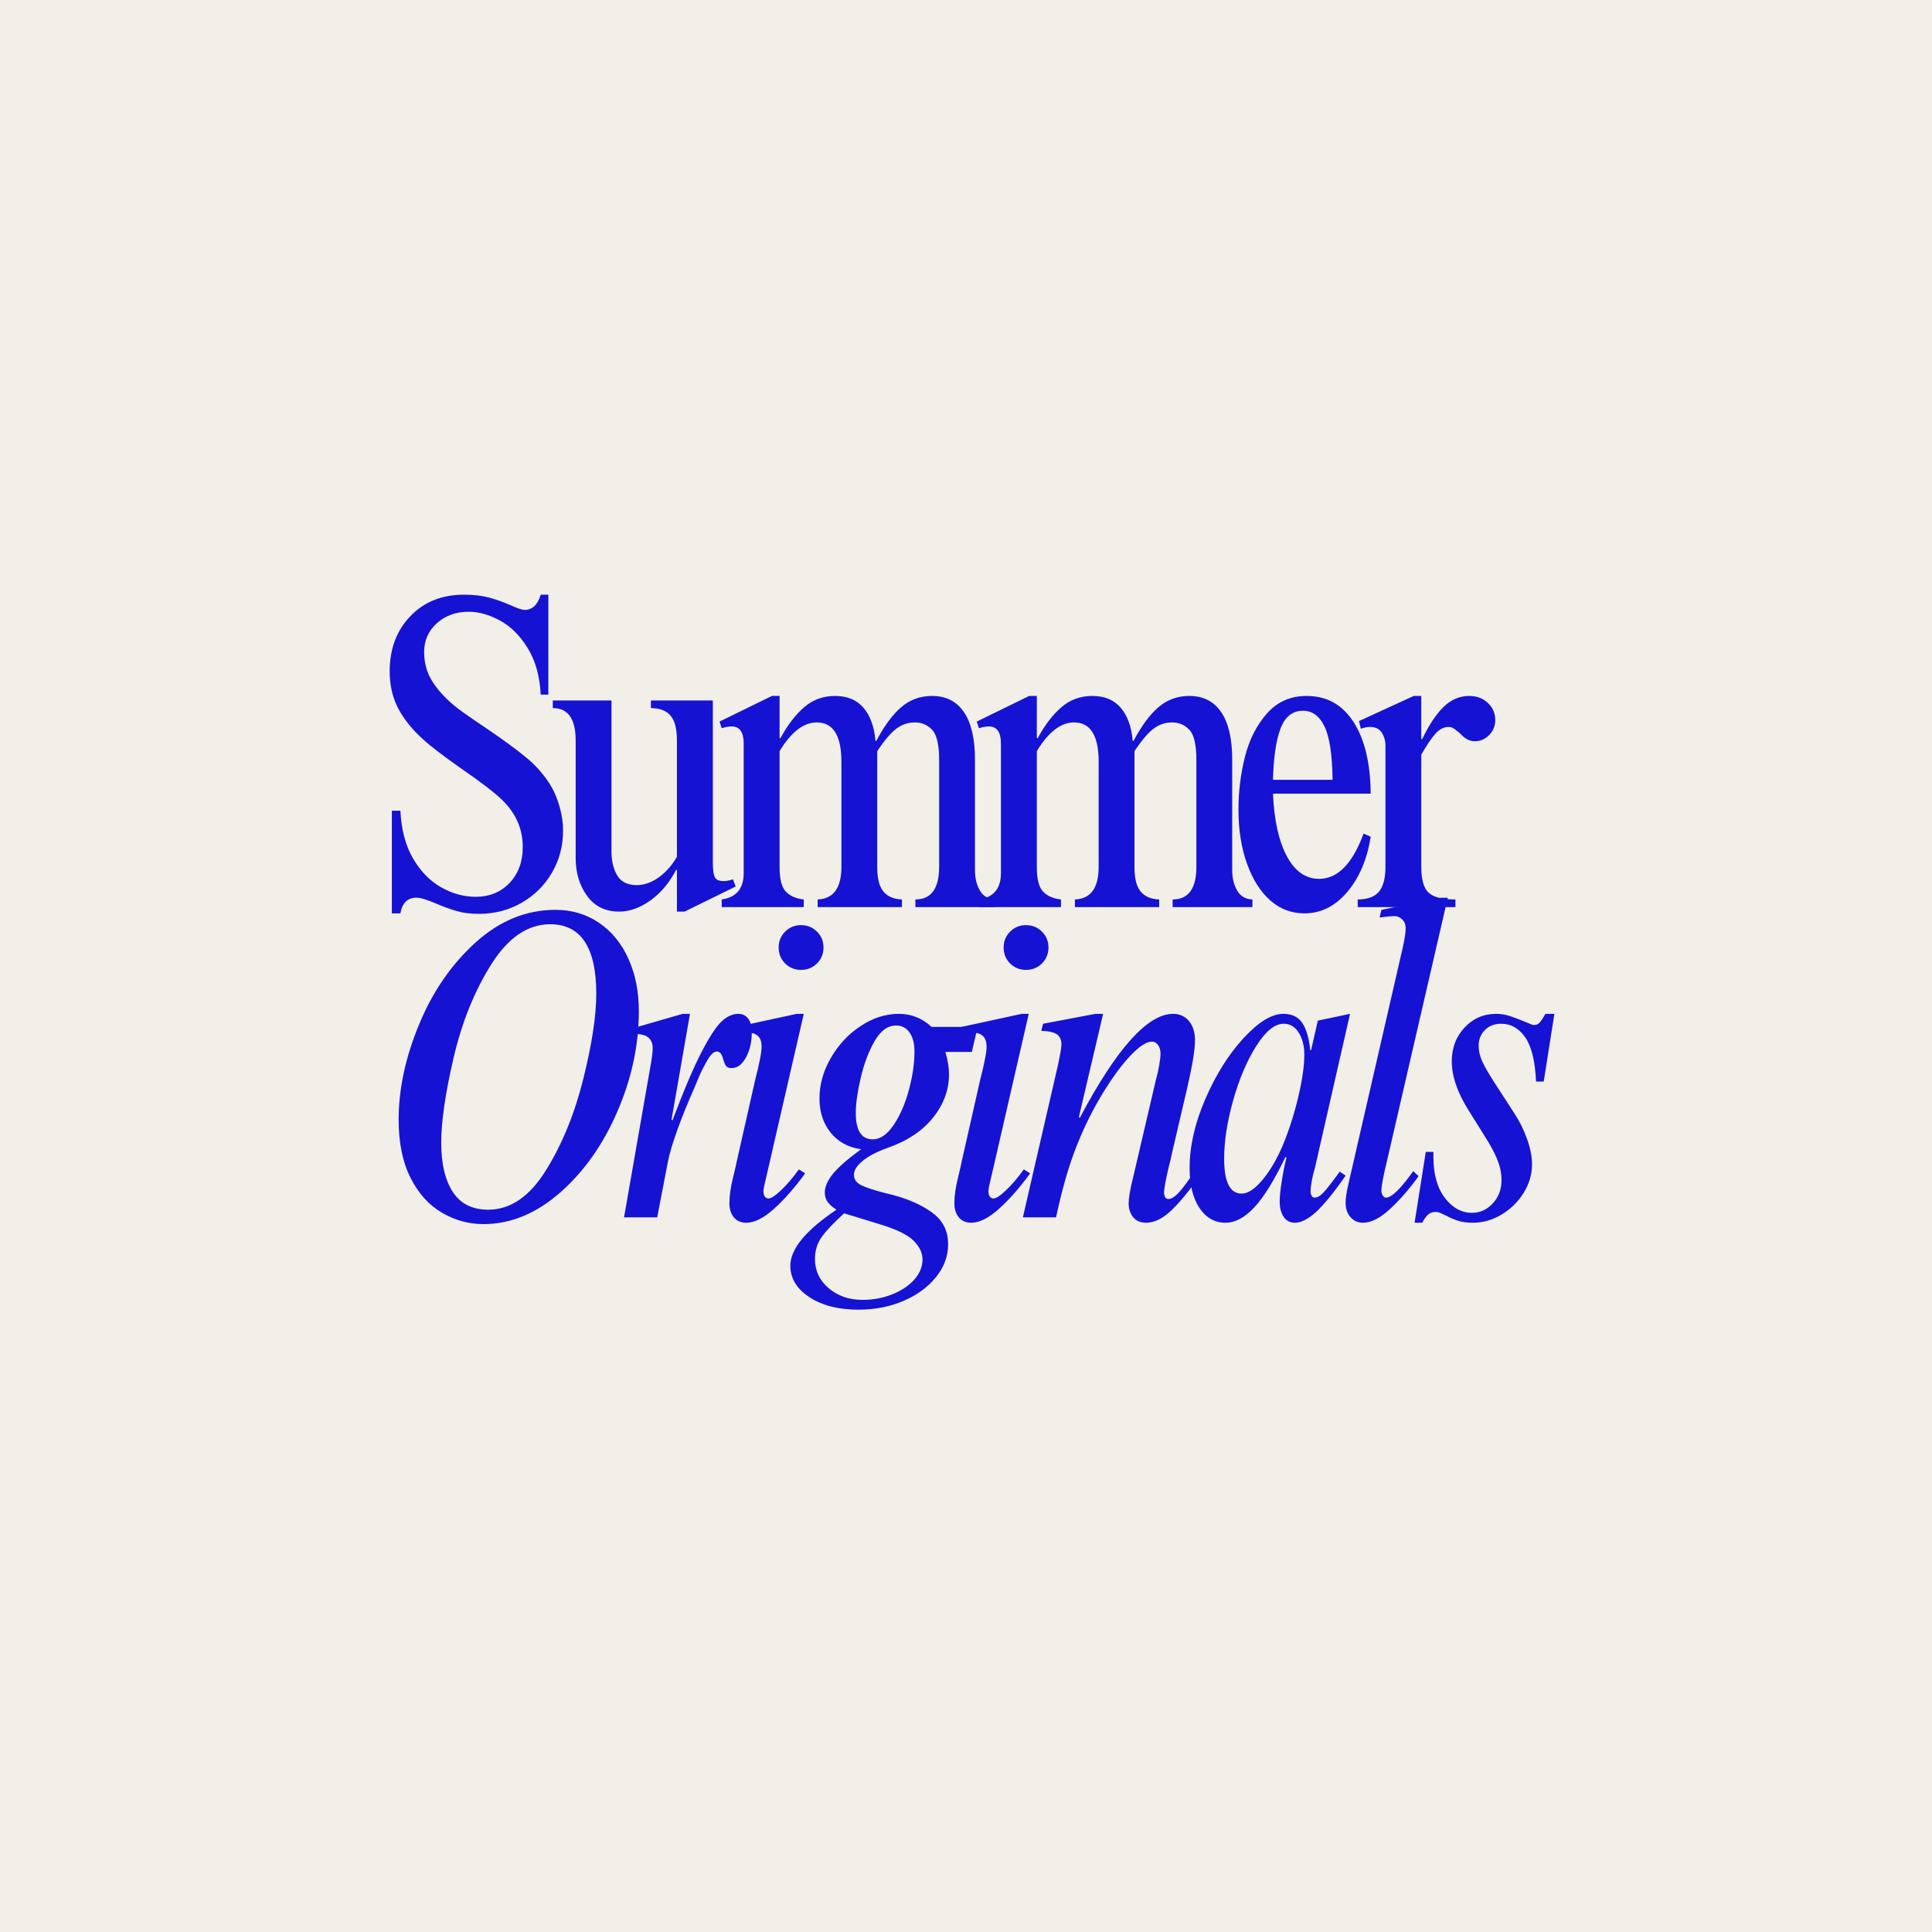 <svg version="1.2" preserveAspectRatio="xMidYMid meet" height="500" viewBox="0 0 375 375" zoomAndPan="magnify" width="500" xmlns:xlink="http://www.w3.org/1999/xlink" xmlns="http://www.w3.org/2000/svg"><defs></defs><g id="72dd6ec65a"><rect style="fill:#ffffff;fill-opacity:1;stroke:none;" height="375" y="0" width="375" x="0"></rect><rect style="fill:#f1efe7;fill-opacity:1;stroke:none;" height="375" y="0" width="375" x="0"></rect><g style="fill:#1612d3;fill-opacity:1;"><g transform="translate(72.501, 236.286)"><path d="M 35.328 -59.688 C 38.453 -59.688 41.25 -58.859 43.719 -57.203 C 46.188 -55.547 48.098 -53.223 49.453 -50.234 C 50.816 -47.254 51.5 -43.848 51.5 -40.016 C 51.5 -33.461 50.109 -26.969 47.328 -20.531 C 44.547 -14.094 40.832 -8.844 36.188 -4.781 C 31.551 -0.719 26.594 1.312 21.312 1.312 C 18.469 1.312 15.785 0.57 13.266 -0.906 C 10.742 -2.383 8.711 -4.645 7.172 -7.688 C 5.641 -10.738 4.875 -14.5 4.875 -18.969 C 4.875 -24.883 6.191 -31.031 8.828 -37.406 C 11.461 -43.789 15.113 -49.098 19.781 -53.328 C 24.457 -57.566 29.641 -59.688 35.328 -59.688 Z M 13.141 -14.531 C 13.141 -10.414 13.891 -7.211 15.391 -4.922 C 16.898 -2.629 19.191 -1.484 22.266 -1.484 C 26.555 -1.484 30.281 -4.02 33.438 -9.094 C 36.602 -14.164 39.023 -20.078 40.703 -26.828 C 42.391 -33.586 43.234 -39.113 43.234 -43.406 C 43.234 -52.395 40.25 -56.891 34.281 -56.891 C 29.926 -56.891 26.109 -54.281 22.828 -49.062 C 19.555 -43.844 17.125 -37.797 15.531 -30.922 C 13.938 -24.055 13.141 -18.594 13.141 -14.531 Z M 13.141 -14.531" style="stroke:none"></path></g></g><g style="fill:#1612d3;fill-opacity:1;"><g transform="translate(117.908, 236.286)"><path d="M 16.016 -39.5 L 12.438 -18.969 L 12.609 -18.797 C 14.816 -24.648 16.703 -29.082 18.266 -32.094 C 19.836 -35.113 21.145 -37.102 22.188 -38.062 C 23.227 -39.02 24.301 -39.5 25.406 -39.5 C 26.219 -39.5 26.852 -39.191 27.312 -38.578 C 27.781 -37.973 28.016 -37.117 28.016 -36.016 C 28.016 -34.047 27.633 -32.379 26.875 -31.016 C 26.125 -29.648 25.195 -28.969 24.094 -28.969 C 23.57 -28.969 23.207 -29.113 23 -29.406 C 22.801 -29.695 22.617 -30.133 22.453 -30.719 C 22.211 -31.695 21.805 -32.188 21.234 -32.188 C 20.648 -32.188 20.023 -31.602 19.359 -30.438 C 18.691 -29.281 18.141 -28.18 17.703 -27.141 C 17.266 -26.098 16.988 -25.43 16.875 -25.141 C 15.656 -22.41 14.566 -19.727 13.609 -17.094 C 12.66 -14.457 12.039 -12.383 11.75 -10.875 L 9.656 0 L 3.219 0 L 8.266 -28.891 C 8.609 -30.742 8.781 -32.047 8.781 -32.797 C 8.781 -34.648 7.68 -35.578 5.484 -35.578 L 5.828 -36.969 L 14.609 -39.5 Z M 16.016 -39.5" style="stroke:none"></path></g></g><g style="fill:#1612d3;fill-opacity:1;"><g transform="translate(137.045, 236.286)"><path d="M 18.438 -56.719 C 19.656 -56.719 20.688 -56.297 21.531 -55.453 C 22.375 -54.617 22.797 -53.594 22.797 -52.375 C 22.797 -51.156 22.375 -50.125 21.531 -49.281 C 20.688 -48.445 19.656 -48.031 18.438 -48.031 C 17.219 -48.031 16.188 -48.445 15.344 -49.281 C 14.508 -50.125 14.094 -51.156 14.094 -52.375 C 14.094 -53.594 14.508 -54.617 15.344 -55.453 C 16.188 -56.297 17.219 -56.719 18.438 -56.719 Z M 18.969 -39.5 L 11.75 -8.094 C 11.344 -6.469 11.141 -5.484 11.141 -5.141 C 11.141 -4.609 11.238 -4.227 11.438 -4 C 11.645 -3.77 11.863 -3.656 12.094 -3.656 C 12.613 -3.656 13.438 -4.191 14.562 -5.266 C 15.695 -6.336 16.848 -7.688 18.016 -9.312 L 19.234 -8.531 C 17.203 -5.738 15.18 -3.441 13.172 -1.641 C 11.172 0.148 9.391 1.047 7.828 1.047 C 6.785 1.047 5.973 0.695 5.391 0 C 4.816 -0.695 4.531 -1.625 4.531 -2.781 C 4.531 -4.113 4.758 -5.738 5.219 -7.656 C 5.688 -9.57 5.922 -10.586 5.922 -10.703 L 9.562 -26.797 C 9.969 -28.359 10.27 -29.66 10.469 -30.703 C 10.676 -31.754 10.781 -32.566 10.781 -33.141 C 10.781 -34.941 9.883 -35.844 8.094 -35.844 C 7.801 -35.844 6.957 -35.754 5.562 -35.578 L 5.922 -36.969 L 17.578 -39.5 Z M 18.969 -39.5" style="stroke:none"></path></g></g><g style="fill:#1612d3;fill-opacity:1;"><g transform="translate(152.529, 236.286)"><path d="M 21.922 -39.5 C 24.359 -39.5 26.477 -38.656 28.281 -36.969 L 37.234 -36.969 L 36.109 -32.109 L 30.969 -32.109 C 31.438 -30.535 31.672 -29.082 31.672 -27.75 C 31.672 -24.738 30.641 -21.941 28.578 -19.359 C 26.516 -16.773 23.57 -14.816 19.75 -13.484 C 17.656 -12.734 16.039 -11.891 14.906 -10.953 C 13.781 -10.023 13.219 -9.129 13.219 -8.266 C 13.219 -7.391 13.68 -6.719 14.609 -6.25 C 15.547 -5.789 17.113 -5.273 19.312 -4.703 C 20.352 -4.461 21.133 -4.258 21.656 -4.094 C 24.613 -3.219 26.992 -2.055 28.797 -0.609 C 30.598 0.836 31.5 2.781 31.5 5.219 C 31.5 7.539 30.711 9.672 29.141 11.609 C 27.578 13.555 25.473 15.094 22.828 16.219 C 20.191 17.352 17.281 17.922 14.094 17.922 C 10.207 17.922 7.031 17.109 4.562 15.484 C 2.102 13.859 0.875 11.828 0.875 9.391 C 0.875 6.148 3.859 2.523 9.828 -1.484 C 9.016 -2.004 8.43 -2.523 8.078 -3.047 C 7.734 -3.566 7.562 -4.145 7.562 -4.781 C 7.562 -5.945 8.098 -7.18 9.172 -8.484 C 10.242 -9.785 12.055 -11.363 14.609 -13.219 C 12.117 -13.57 10.148 -14.645 8.703 -16.438 C 7.254 -18.238 6.531 -20.445 6.531 -23.062 C 6.531 -25.781 7.27 -28.414 8.75 -30.969 C 10.227 -33.52 12.156 -35.578 14.531 -37.141 C 16.906 -38.711 19.367 -39.5 21.922 -39.5 Z M 13.578 -20.266 C 13.578 -16.848 14.676 -15.141 16.875 -15.141 C 18.32 -15.141 19.672 -16.066 20.922 -17.922 C 22.172 -19.773 23.156 -22.035 23.875 -24.703 C 24.602 -27.367 24.969 -29.863 24.969 -32.188 C 24.969 -33.75 24.648 -34.977 24.016 -35.875 C 23.379 -36.781 22.508 -37.234 21.406 -37.234 C 19.781 -37.234 18.383 -36.219 17.219 -34.188 C 16.062 -32.156 15.164 -29.773 14.531 -27.047 C 13.895 -24.328 13.578 -22.066 13.578 -20.266 Z M 5.656 8.094 C 5.656 10.352 6.539 12.238 8.312 13.75 C 10.082 15.258 12.27 16.016 14.875 16.016 C 16.969 16.016 18.91 15.648 20.703 14.922 C 22.504 14.191 23.926 13.234 24.969 12.047 C 26.008 10.859 26.531 9.566 26.531 8.172 C 26.531 6.898 25.961 5.695 24.828 4.562 C 23.703 3.438 21.66 2.41 18.703 1.484 L 11.312 -0.781 C 9.281 1.07 7.828 2.609 6.953 3.828 C 6.086 5.047 5.656 6.469 5.656 8.094 Z M 5.656 8.094" style="stroke:none"></path></g></g><g style="fill:#1612d3;fill-opacity:1;"><g transform="translate(180.712, 236.286)"><path d="M 18.438 -56.719 C 19.656 -56.719 20.688 -56.297 21.531 -55.453 C 22.375 -54.617 22.797 -53.594 22.797 -52.375 C 22.797 -51.156 22.375 -50.125 21.531 -49.281 C 20.688 -48.445 19.656 -48.031 18.438 -48.031 C 17.219 -48.031 16.188 -48.445 15.344 -49.281 C 14.508 -50.125 14.094 -51.156 14.094 -52.375 C 14.094 -53.594 14.508 -54.617 15.344 -55.453 C 16.188 -56.297 17.219 -56.719 18.438 -56.719 Z M 18.969 -39.5 L 11.75 -8.094 C 11.344 -6.469 11.141 -5.484 11.141 -5.141 C 11.141 -4.609 11.238 -4.227 11.438 -4 C 11.645 -3.77 11.863 -3.656 12.094 -3.656 C 12.613 -3.656 13.438 -4.191 14.562 -5.266 C 15.695 -6.336 16.848 -7.688 18.016 -9.312 L 19.234 -8.531 C 17.203 -5.738 15.18 -3.441 13.172 -1.641 C 11.172 0.148 9.391 1.047 7.828 1.047 C 6.785 1.047 5.973 0.695 5.391 0 C 4.816 -0.695 4.531 -1.625 4.531 -2.781 C 4.531 -4.113 4.758 -5.738 5.219 -7.656 C 5.688 -9.57 5.922 -10.586 5.922 -10.703 L 9.562 -26.797 C 9.969 -28.359 10.27 -29.66 10.469 -30.703 C 10.676 -31.754 10.781 -32.566 10.781 -33.141 C 10.781 -34.941 9.883 -35.844 8.094 -35.844 C 7.801 -35.844 6.957 -35.754 5.562 -35.578 L 5.922 -36.969 L 17.578 -39.5 Z M 18.969 -39.5" style="stroke:none"></path></g></g><g style="fill:#1612d3;fill-opacity:1;"><g transform="translate(196.196, 236.286)"><path d="M 13.219 -19.484 L 13.391 -19.312 C 20.523 -32.77 26.562 -39.5 31.5 -39.5 C 32.77 -39.5 33.797 -39.035 34.578 -38.109 C 35.359 -37.18 35.75 -35.93 35.75 -34.359 C 35.75 -32.504 35.227 -29.344 34.188 -24.875 L 31.406 -12.969 C 31.113 -11.57 30.852 -10.469 30.625 -9.656 C 30.039 -7.102 29.75 -5.508 29.75 -4.875 C 29.75 -4 30.039 -3.562 30.625 -3.562 C 31.145 -3.562 31.781 -3.953 32.531 -4.734 C 33.289 -5.523 34.363 -6.961 35.75 -9.047 L 36.797 -8.172 C 34.484 -4.93 32.523 -2.582 30.922 -1.125 C 29.328 0.32 27.781 1.047 26.281 1.047 C 25.176 1.047 24.332 0.688 23.75 -0.031 C 23.164 -0.758 22.875 -1.648 22.875 -2.703 C 22.875 -3.742 23.133 -5.305 23.656 -7.391 L 28.188 -26.797 C 28.414 -27.547 28.617 -28.441 28.797 -29.484 C 28.973 -30.535 29.062 -31.289 29.062 -31.75 C 29.062 -32.445 28.898 -33.016 28.578 -33.453 C 28.254 -33.891 27.863 -34.109 27.406 -34.109 C 26.363 -34.109 25.016 -33.25 23.359 -31.531 C 21.703 -29.82 19.922 -27.43 18.016 -24.359 C 15.984 -21.055 14.227 -17.531 12.75 -13.781 C 11.27 -10.039 9.945 -5.445 8.781 0 L 2.344 0 L 9.141 -29.5 C 9.598 -31.645 9.828 -32.977 9.828 -33.5 C 9.828 -34.539 9.477 -35.25 8.781 -35.625 C 8.094 -36 7.141 -36.188 5.922 -36.188 L 6.266 -37.578 L 16.438 -39.5 L 17.922 -39.5 Z M 13.219 -19.484" style="stroke:none"></path></g></g><g style="fill:#1612d3;fill-opacity:1;"><g transform="translate(228.903, 236.286)"><path d="M 20.188 -39.5 C 21.863 -39.5 23.094 -38.906 23.875 -37.719 C 24.664 -36.531 25.176 -34.801 25.406 -32.531 L 25.406 -32.453 L 25.578 -32.453 L 26.891 -38.188 L 33.141 -39.5 L 26.359 -9.75 C 25.773 -7.719 25.484 -6.117 25.484 -4.953 C 25.484 -4.672 25.555 -4.41 25.703 -4.172 C 25.848 -3.941 26.039 -3.828 26.281 -3.828 C 26.801 -3.828 27.395 -4.188 28.062 -4.906 C 28.727 -5.633 29.754 -6.957 31.141 -8.875 L 32.281 -8.094 C 30.02 -4.844 28.117 -2.504 26.578 -1.078 C 25.035 0.336 23.66 1.047 22.453 1.047 C 21.516 1.047 20.785 0.672 20.266 -0.078 C 19.742 -0.836 19.484 -1.852 19.484 -3.125 C 19.484 -4 19.613 -5.273 19.875 -6.953 C 20.133 -8.641 20.441 -10.18 20.797 -11.578 L 20.625 -11.75 C 18.414 -7.164 16.383 -3.883 14.531 -1.906 C 12.676 0.062 10.82 1.047 8.969 1.047 C 6.875 1.047 5.188 0.086 3.906 -1.828 C 2.633 -3.742 2 -6.32 2 -9.562 C 2 -13.801 3.016 -18.27 5.047 -22.969 C 7.078 -27.664 9.539 -31.594 12.438 -34.75 C 15.344 -37.914 17.926 -39.5 20.188 -39.5 Z M 8.703 -11.391 C 8.703 -6.867 9.832 -4.609 12.094 -4.609 C 13.312 -4.609 14.66 -5.492 16.141 -7.266 C 17.617 -9.035 18.938 -11.281 20.094 -14 C 21.312 -16.957 22.312 -20.086 23.094 -23.391 C 23.875 -26.703 24.266 -29.43 24.266 -31.578 C 24.266 -33.266 23.898 -34.688 23.172 -35.844 C 22.453 -37 21.484 -37.578 20.266 -37.578 C 18.523 -37.578 16.742 -36.129 14.922 -33.234 C 13.098 -30.336 11.602 -26.812 10.438 -22.656 C 9.281 -18.508 8.703 -14.754 8.703 -11.391 Z M 8.703 -11.391" style="stroke:none"></path></g></g><g style="fill:#1612d3;fill-opacity:1;"><g transform="translate(257.087, 236.286)"><path d="M 23.922 -62.031 L 12.188 -11.219 C 11.426 -8.094 11.047 -6.094 11.047 -5.219 C 11.047 -4.812 11.133 -4.477 11.312 -4.219 C 11.488 -3.957 11.691 -3.828 11.922 -3.828 C 13.023 -3.828 14.789 -5.539 17.219 -8.969 L 18.266 -8 C 16.473 -5.508 14.617 -3.379 12.703 -1.609 C 10.785 0.16 9.047 1.047 7.484 1.047 C 6.492 1.047 5.68 0.688 5.047 -0.031 C 4.41 -0.758 4.094 -1.676 4.094 -2.781 C 4.094 -3.707 4.266 -4.895 4.609 -6.344 L 14.969 -51.422 C 15.082 -51.828 15.238 -52.551 15.438 -53.594 C 15.645 -54.633 15.75 -55.504 15.75 -56.203 C 15.75 -56.836 15.531 -57.375 15.094 -57.812 C 14.656 -58.25 14.117 -58.469 13.484 -58.469 C 13.016 -58.469 12.086 -58.379 10.703 -58.203 L 11.047 -59.688 L 22.531 -62.031 Z M 23.922 -62.031" style="stroke:none"></path></g></g><g style="fill:#1612d3;fill-opacity:1;"><g transform="translate(272.57, 236.286)"><path d="M 17.828 -39.5 C 18.766 -39.5 19.664 -39.352 20.531 -39.062 C 21.406 -38.77 22.391 -38.395 23.484 -37.938 C 24.41 -37.531 24.961 -37.328 25.141 -37.328 C 25.609 -37.328 25.984 -37.484 26.266 -37.797 C 26.555 -38.117 26.938 -38.688 27.406 -39.5 L 29.141 -39.5 L 27.062 -26.359 L 25.578 -26.359 C 25.398 -30.305 24.703 -33.16 23.484 -34.922 C 22.266 -36.691 20.703 -37.578 18.797 -37.578 C 17.516 -37.578 16.469 -37.172 15.656 -36.359 C 14.844 -35.547 14.438 -34.535 14.438 -33.328 C 14.438 -32.336 14.656 -31.348 15.094 -30.359 C 15.531 -29.379 16.27 -28.078 17.312 -26.453 L 21.312 -20.266 C 22.352 -18.703 23.191 -17.02 23.828 -15.219 C 24.473 -13.426 24.797 -11.773 24.797 -10.266 C 24.797 -8.348 24.258 -6.52 23.188 -4.781 C 22.113 -3.039 20.691 -1.633 18.922 -0.562 C 17.148 0.508 15.281 1.047 13.312 1.047 C 12.207 1.047 11.273 0.926 10.516 0.688 C 9.766 0.457 8.957 0.113 8.094 -0.344 C 7.977 -0.406 7.703 -0.535 7.266 -0.734 C 6.828 -0.941 6.438 -1.047 6.094 -1.047 C 5.508 -1.047 5.031 -0.883 4.656 -0.562 C 4.281 -0.25 3.891 0.285 3.484 1.047 L 2 1.047 L 4.172 -12.703 L 5.656 -12.703 L 5.656 -11.75 C 5.656 -8.383 6.395 -5.727 7.875 -3.781 C 9.352 -1.844 11.109 -0.875 13.141 -0.875 C 14.703 -0.875 16.047 -1.484 17.172 -2.703 C 18.305 -3.922 18.875 -5.426 18.875 -7.219 C 18.875 -8.438 18.656 -9.625 18.219 -10.781 C 17.789 -11.945 17.141 -13.254 16.266 -14.703 L 12.359 -20.969 C 10.266 -24.332 9.219 -27.438 9.219 -30.281 C 9.219 -32.883 10.047 -35.07 11.703 -36.844 C 13.359 -38.613 15.398 -39.5 17.828 -39.5 Z M 17.828 -39.5" style="stroke:none"></path></g></g><g style="fill:#1612d3;fill-opacity:1;"><g transform="translate(72.935, 176.067)"><path d="M 17.141 -60.641 C 18.992 -60.641 20.613 -60.453 22 -60.078 C 23.395 -59.703 24.82 -59.191 26.281 -58.547 C 27.551 -57.973 28.422 -57.688 28.891 -57.688 C 30.391 -57.688 31.43 -58.672 32.016 -60.641 L 33.5 -60.641 L 33.5 -41.234 L 32.016 -41.234 C 31.836 -44.828 30.992 -47.844 29.484 -50.281 C 27.984 -52.719 26.188 -54.5 24.094 -55.625 C 22.008 -56.758 19.984 -57.328 18.016 -57.328 C 15.578 -57.328 13.531 -56.586 11.875 -55.109 C 10.219 -53.629 9.391 -51.758 9.391 -49.5 C 9.391 -47.414 9.91 -45.531 10.953 -43.844 C 12.004 -42.164 13.488 -40.539 15.406 -38.969 C 16.156 -38.332 18.211 -36.883 21.578 -34.625 C 24.828 -32.414 27.363 -30.555 29.188 -29.047 C 31.008 -27.547 32.531 -25.836 33.75 -23.922 C 34.562 -22.648 35.195 -21.203 35.656 -19.578 C 36.125 -17.953 36.359 -16.383 36.359 -14.875 C 36.359 -11.863 35.633 -9.125 34.188 -6.656 C 32.738 -4.188 30.766 -2.238 28.266 -0.812 C 25.773 0.602 23.023 1.312 20.016 1.312 C 18.391 1.312 16.969 1.133 15.75 0.781 C 14.531 0.438 13.164 -0.055 11.656 -0.703 C 9.914 -1.453 8.672 -1.828 7.922 -1.828 C 6.18 -1.828 5.133 -0.812 4.781 1.219 L 3.125 1.219 L 3.125 -18.703 L 4.781 -18.703 C 4.957 -15.047 5.77 -11.969 7.219 -9.469 C 8.664 -6.977 10.477 -5.109 12.656 -3.859 C 14.832 -2.617 17.082 -2 19.406 -2 C 22.07 -2 24.258 -2.895 25.969 -4.688 C 27.676 -6.488 28.531 -8.812 28.531 -11.656 C 28.531 -15.195 27.172 -18.27 24.453 -20.875 C 22.992 -22.27 20.5 -24.188 16.969 -26.625 C 13.25 -29.227 10.664 -31.195 9.219 -32.531 C 7.133 -34.395 5.523 -36.383 4.391 -38.5 C 3.266 -40.613 2.703 -43.035 2.703 -45.766 C 2.703 -50.109 4.035 -53.672 6.703 -56.453 C 9.367 -59.242 12.848 -60.641 17.141 -60.641 Z M 17.141 -60.641" style="stroke:none"></path></g></g><g style="fill:#1612d3;fill-opacity:1;"><g transform="translate(105.642, 176.067)"><path d="M 13.047 -10.781 C 13.047 -8.926 13.422 -7.375 14.172 -6.125 C 14.93 -4.883 16.18 -4.266 17.922 -4.266 C 19.367 -4.266 20.785 -4.754 22.172 -5.734 C 23.566 -6.723 24.758 -8.062 25.75 -9.75 L 25.75 -32.359 C 25.75 -34.617 25.328 -36.227 24.484 -37.188 C 23.648 -38.145 22.391 -38.625 20.703 -38.625 L 20.703 -40.109 L 32.719 -40.109 L 32.719 -8.781 C 32.719 -7.219 32.859 -6.203 33.141 -5.734 C 33.43 -5.273 33.984 -5.047 34.797 -5.047 C 35.316 -5.047 35.926 -5.16 36.625 -5.391 L 37.156 -4 L 27.234 0.875 L 25.75 0.875 L 25.75 -7.219 L 25.578 -7.219 C 24.297 -4.727 22.641 -2.754 20.609 -1.297 C 18.586 0.148 16.562 0.875 14.531 0.875 C 11.863 0.875 9.789 -0.141 8.312 -2.172 C 6.832 -4.203 6.094 -6.664 6.094 -9.562 L 6.094 -32.359 C 6.094 -36.535 4.613 -38.625 1.656 -38.625 L 1.656 -40.109 L 13.047 -40.109 Z M 13.047 -10.781" style="stroke:none"></path></g></g><g style="fill:#1612d3;fill-opacity:1;"><g transform="translate(138.349, 176.067)"><path d="M 12.969 -40.984 L 12.969 -32.797 L 13.141 -32.797 C 14.523 -35.348 16.055 -37.348 17.734 -38.797 C 19.422 -40.254 21.426 -40.984 23.75 -40.984 C 26.125 -40.984 27.961 -40.211 29.266 -38.672 C 30.578 -37.129 31.348 -35 31.578 -32.281 L 31.75 -32.281 C 33.32 -35.238 34.945 -37.426 36.625 -38.844 C 38.312 -40.27 40.285 -40.984 42.547 -40.984 C 45.266 -40.984 47.332 -39.938 48.75 -37.844 C 50.176 -35.758 50.891 -32.688 50.891 -28.625 L 50.891 -7.219 C 50.891 -5.656 51.207 -4.32 51.844 -3.219 C 52.488 -2.113 53.477 -1.535 54.812 -1.484 L 54.812 0 L 39.328 0 L 39.328 -1.484 C 42.398 -1.484 43.938 -3.598 43.938 -7.828 L 43.938 -28.531 C 43.938 -31.488 43.484 -33.445 42.578 -34.406 C 41.68 -35.363 40.566 -35.844 39.234 -35.844 C 37.898 -35.844 36.695 -35.438 35.625 -34.625 C 34.551 -33.812 33.316 -32.363 31.922 -30.281 L 31.922 -7.75 C 31.922 -5.539 32.328 -3.957 33.141 -3 C 33.953 -2.039 35.145 -1.535 36.719 -1.484 L 36.719 0 L 20.359 0 L 20.359 -1.484 C 23.43 -1.598 24.969 -3.711 24.969 -7.828 L 24.969 -28.188 C 24.969 -33.289 23.375 -35.844 20.188 -35.844 C 17.633 -35.844 15.227 -33.988 12.969 -30.281 L 12.969 -7.75 C 12.969 -5.426 13.375 -3.844 14.188 -3 C 15 -2.156 16.156 -1.648 17.656 -1.484 L 17.656 0 L 1.734 0 L 1.734 -1.484 C 4.578 -1.891 6 -3.598 6 -6.609 L 6 -31.75 C 6 -33.957 5.219 -35.062 3.656 -35.062 C 3.07 -35.062 2.43 -34.945 1.734 -34.719 L 1.312 -36.016 L 11.484 -40.984 Z M 12.969 -40.984" style="stroke:none"></path></g></g><g style="fill:#1612d3;fill-opacity:1;"><g transform="translate(188.28, 176.067)"><path d="M 12.969 -40.984 L 12.969 -32.797 L 13.141 -32.797 C 14.523 -35.348 16.055 -37.348 17.734 -38.797 C 19.422 -40.254 21.426 -40.984 23.75 -40.984 C 26.125 -40.984 27.961 -40.211 29.266 -38.672 C 30.578 -37.129 31.348 -35 31.578 -32.281 L 31.75 -32.281 C 33.32 -35.238 34.945 -37.426 36.625 -38.844 C 38.312 -40.27 40.285 -40.984 42.547 -40.984 C 45.266 -40.984 47.332 -39.938 48.75 -37.844 C 50.176 -35.758 50.891 -32.688 50.891 -28.625 L 50.891 -7.219 C 50.891 -5.656 51.207 -4.32 51.844 -3.219 C 52.488 -2.113 53.477 -1.535 54.812 -1.484 L 54.812 0 L 39.328 0 L 39.328 -1.484 C 42.398 -1.484 43.938 -3.598 43.938 -7.828 L 43.938 -28.531 C 43.938 -31.488 43.484 -33.445 42.578 -34.406 C 41.68 -35.363 40.566 -35.844 39.234 -35.844 C 37.898 -35.844 36.695 -35.438 35.625 -34.625 C 34.551 -33.812 33.316 -32.363 31.922 -30.281 L 31.922 -7.75 C 31.922 -5.539 32.328 -3.957 33.141 -3 C 33.953 -2.039 35.145 -1.535 36.719 -1.484 L 36.719 0 L 20.359 0 L 20.359 -1.484 C 23.43 -1.598 24.969 -3.711 24.969 -7.828 L 24.969 -28.188 C 24.969 -33.289 23.375 -35.844 20.188 -35.844 C 17.633 -35.844 15.227 -33.988 12.969 -30.281 L 12.969 -7.75 C 12.969 -5.426 13.375 -3.844 14.188 -3 C 15 -2.156 16.156 -1.648 17.656 -1.484 L 17.656 0 L 1.734 0 L 1.734 -1.484 C 4.578 -1.891 6 -3.598 6 -6.609 L 6 -31.75 C 6 -33.957 5.219 -35.062 3.656 -35.062 C 3.07 -35.062 2.43 -34.945 1.734 -34.719 L 1.312 -36.016 L 11.484 -40.984 Z M 12.969 -40.984" style="stroke:none"></path></g></g><g style="fill:#1612d3;fill-opacity:1;"><g transform="translate(238.21, 176.067)"><path d="M 15.406 -40.984 C 19.289 -40.984 22.316 -39.312 24.484 -35.969 C 26.66 -32.633 27.781 -27.984 27.844 -22.016 L 8.875 -22.016 C 9.102 -16.848 10 -12.801 11.562 -9.875 C 13.133 -6.945 15.223 -5.484 17.828 -5.484 C 21.43 -5.484 24.305 -8.41 26.453 -14.266 L 27.844 -13.656 C 27.145 -9.25 25.617 -5.664 23.266 -2.906 C 20.922 -0.156 18.156 1.219 14.969 1.219 C 12.469 1.219 10.258 0.379 8.344 -1.297 C 6.438 -2.984 4.93 -5.363 3.828 -8.438 C 2.723 -11.508 2.172 -15.02 2.172 -18.969 C 2.172 -22.445 2.594 -25.852 3.438 -29.188 C 4.281 -32.52 5.703 -35.316 7.703 -37.578 C 9.703 -39.848 12.27 -40.984 15.406 -40.984 Z M 8.875 -24.703 L 20.438 -24.703 C 20.383 -29.578 19.863 -33.031 18.875 -35.062 C 17.895 -37.094 16.504 -38.109 14.703 -38.109 C 12.672 -38.109 11.219 -36.961 10.344 -34.672 C 9.477 -32.379 8.988 -29.055 8.875 -24.703 Z M 8.875 -24.703" style="stroke:none"></path></g></g><g style="fill:#1612d3;fill-opacity:1;"><g transform="translate(261.871, 176.067)"><path d="M 14 -40.984 L 14 -32.625 L 14.188 -32.625 C 15.52 -35.406 16.91 -37.492 18.359 -38.891 C 19.805 -40.285 21.457 -40.984 23.312 -40.984 C 24.758 -40.984 25.961 -40.531 26.922 -39.625 C 27.879 -38.727 28.359 -37.613 28.359 -36.281 C 28.359 -35.176 27.969 -34.219 27.188 -33.406 C 26.406 -32.594 25.461 -32.188 24.359 -32.188 C 23.367 -32.188 22.41 -32.707 21.484 -33.75 C 21.141 -34.039 20.789 -34.316 20.438 -34.578 C 20.094 -34.836 19.719 -34.969 19.312 -34.969 C 18.383 -34.969 17.531 -34.531 16.75 -33.656 C 15.969 -32.789 15.051 -31.43 14 -29.578 L 14 -7.75 C 14 -5.363 14.461 -3.723 15.391 -2.828 C 16.328 -1.93 18.07 -1.484 20.625 -1.484 L 20.625 0 L 1.656 0 L 1.656 -1.484 C 3.57 -1.484 4.945 -1.988 5.781 -3 C 6.625 -4.02 7.047 -5.629 7.047 -7.828 L 7.047 -31.312 C 7.047 -32.25 6.812 -33.094 6.344 -33.844 C 5.883 -34.594 5.102 -34.969 4 -34.969 C 3.539 -34.969 2.961 -34.852 2.266 -34.625 L 1.906 -36.109 L 12.531 -40.984 Z M 14 -40.984" style="stroke:none"></path></g></g><g style="fill:#1612d3;fill-opacity:1;"><g transform="translate(285.536, 176.067)"><path d="" style="stroke:none"></path></g></g></g></svg>